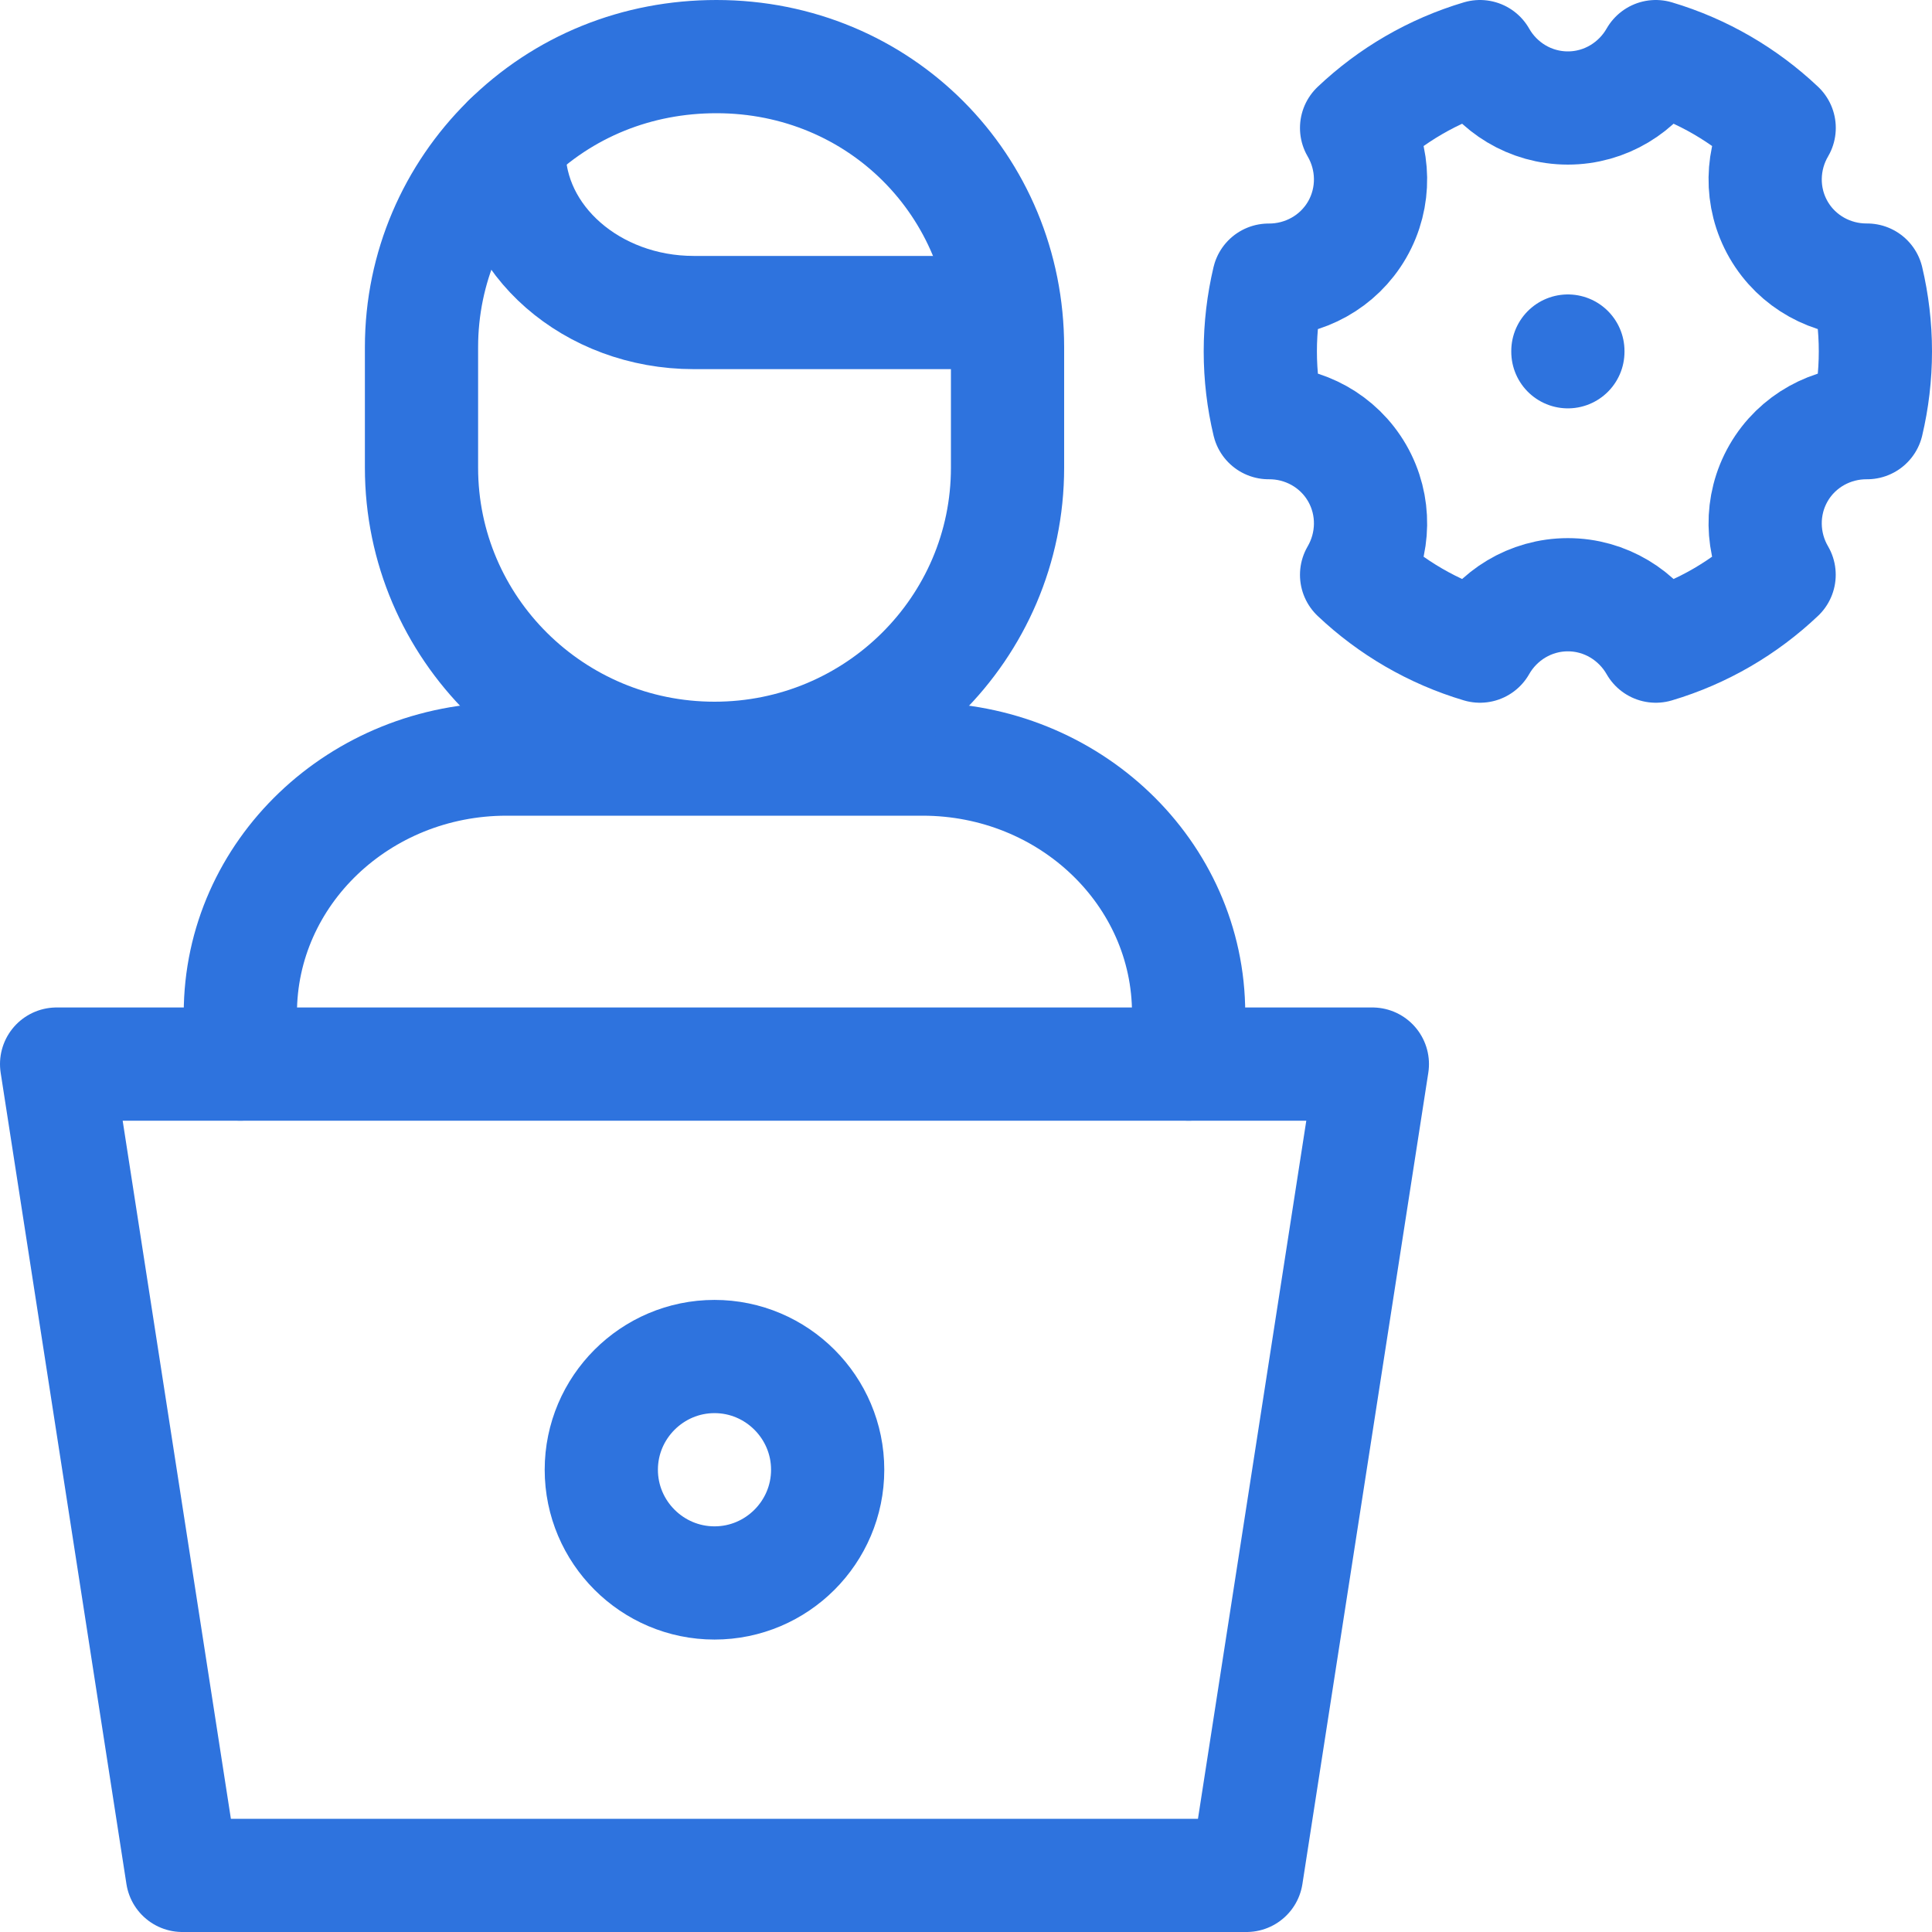 <svg width="30" height="30" viewBox="0 0 30 30" fill="none" xmlns="http://www.w3.org/2000/svg">
<g clip-path="url(#clip0_617_24817)">
<g clip-path="url(#clip1_617_24817)">
<path d="M18.457 16.523V15.735C18.457 13.555 16.607 11.787 14.324 11.787H7.866C5.583 11.787 3.732 13.555 3.732 15.735V16.523" stroke="#2E73DE" stroke-width="1.758" stroke-miterlimit="22.926" stroke-linecap="round" stroke-linejoin="round"/>
<path fill-rule="evenodd" clip-rule="evenodd" d="M11.095 11.775C8.582 11.775 6.545 9.754 6.545 7.262V5.392C6.545 4.146 7.054 3.018 7.878 2.201C8.75 1.336 9.894 0.879 11.125 0.879C13.665 0.879 15.645 2.883 15.645 5.392V7.262C15.645 9.754 13.608 11.775 11.095 11.775Z" stroke="#2E73DE" stroke-width="1.758" stroke-miterlimit="22.926" stroke-linecap="round" stroke-linejoin="round"/>
<path d="M14.744 4.853H10.772C9.193 4.853 7.904 3.727 7.904 2.346V2.176" stroke="#2E73DE" stroke-width="1.758" stroke-miterlimit="22.926" stroke-linecap="round" stroke-linejoin="round"/>
<path fill-rule="evenodd" clip-rule="evenodd" d="M0.879 16.523H21.31L19.355 29.121C13.844 29.121 8.342 29.121 2.832 29.121L0.879 16.523Z" stroke="#2E73DE" stroke-width="1.758" stroke-miterlimit="22.926" stroke-linecap="round" stroke-linejoin="round"/>
<path fill-rule="evenodd" clip-rule="evenodd" d="M25.711 0.879C26.437 1.095 27.09 1.479 27.627 1.986C27.35 2.458 27.327 3.062 27.618 3.567C27.91 4.072 28.445 4.353 28.992 4.349C29.076 4.705 29.121 5.075 29.121 5.456C29.121 5.837 29.076 6.207 28.992 6.563C28.445 6.559 27.91 6.84 27.618 7.345C27.327 7.85 27.35 8.454 27.626 8.925C27.09 9.433 26.437 9.817 25.711 10.033C25.44 9.558 24.929 9.235 24.346 9.235C23.762 9.235 23.251 9.558 22.981 10.033C22.255 9.817 21.601 9.433 21.065 8.926C21.341 8.454 21.364 7.85 21.073 7.345C20.781 6.84 20.246 6.559 19.7 6.563C19.615 6.207 19.57 5.837 19.57 5.456C19.57 5.075 19.615 4.705 19.699 4.35C20.246 4.353 20.781 4.072 21.073 3.567C21.364 3.062 21.341 2.458 21.065 1.987C21.601 1.479 22.255 1.095 22.981 0.879C23.251 1.355 23.762 1.677 24.346 1.677C24.929 1.677 25.44 1.354 25.711 0.879Z" stroke="#2E73DE" stroke-width="1.758" stroke-miterlimit="22.926" stroke-linecap="round" stroke-linejoin="round"/>
<path d="M24.346 5.451V5.462" stroke="#2E73DE" stroke-width="1.758" stroke-miterlimit="22.926" stroke-linecap="round" stroke-linejoin="round"/>
<path fill-rule="evenodd" clip-rule="evenodd" d="M11.095 24.58C12.063 24.58 12.852 23.791 12.852 22.822C12.852 21.854 12.063 21.064 11.095 21.064C10.127 21.064 9.337 21.854 9.337 22.822C9.337 23.791 10.127 24.58 11.095 24.58Z" stroke="#2E73DE" stroke-width="1.758" stroke-miterlimit="22.926" stroke-linecap="round" stroke-linejoin="round"/>
</g>
</g>
<defs>
<clipPath id="clip0_617_24817">
<rect width="30" height="30" fill="white"/>
</clipPath>
<clipPath id="clip1_617_24817">
<rect width="30" height="30" fill="white"/>
</clipPath>
</defs>
</svg>
